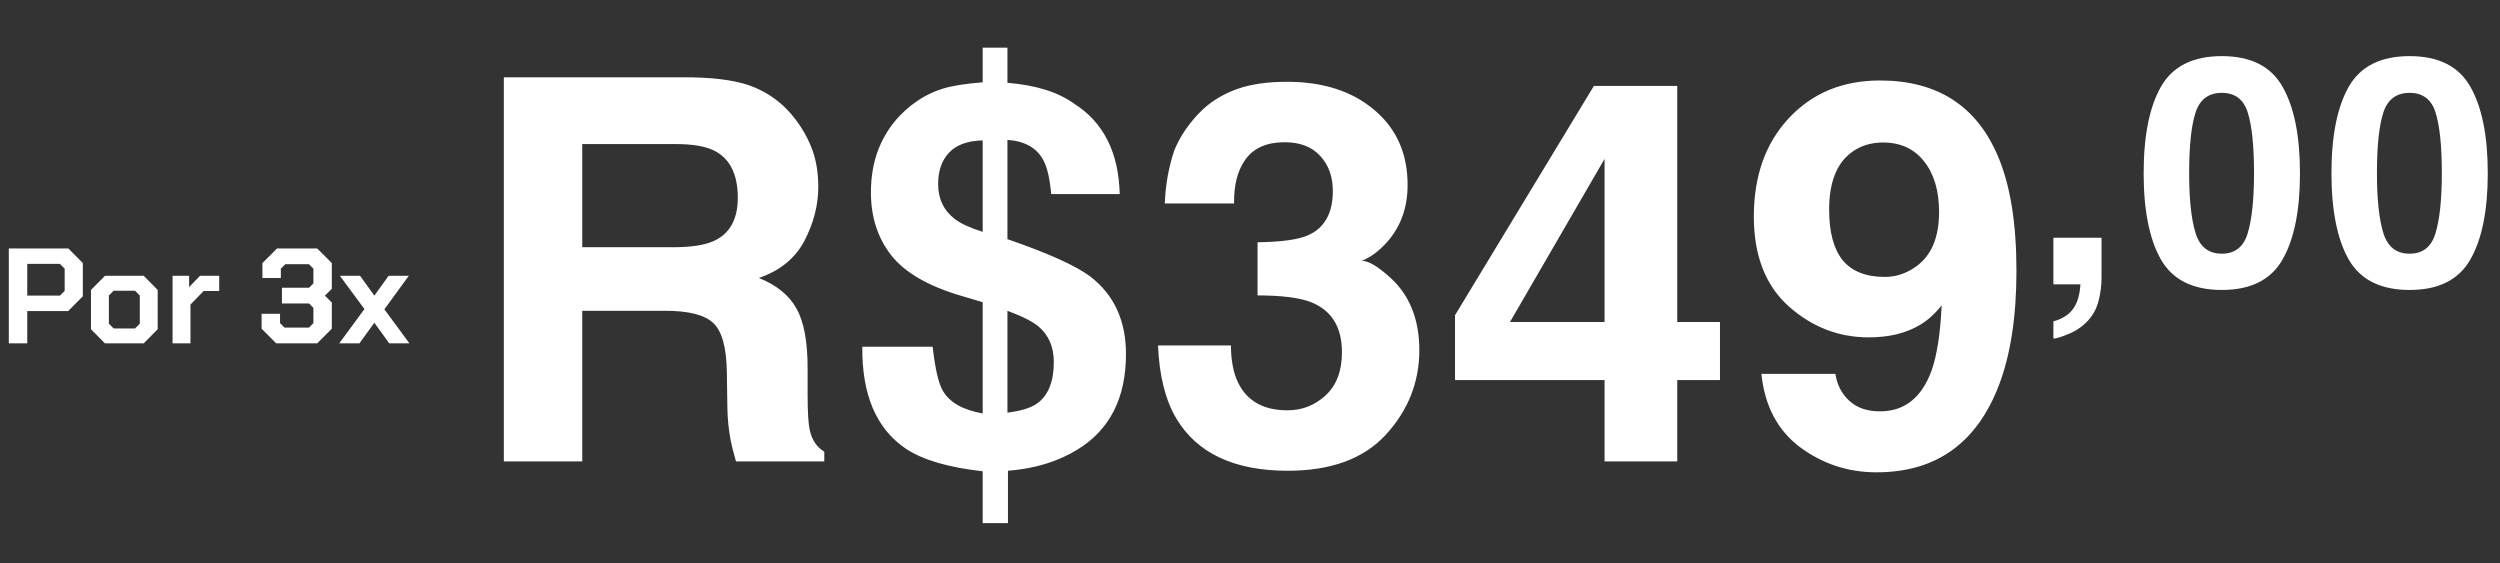 <svg xmlns="http://www.w3.org/2000/svg" width="466" height="105" viewBox="0 0 466 105" fill="none"><rect x="0" y="0" width="466" height="105" fill="#333333" stroke="none"/><path d="M1.643 46.31H12.737L15.441 49.039V55.231L12.711 57.985H5.08V64H1.643V46.31ZM11.17 55.105L12.054 54.22V50.075L11.17 49.191H5.08V55.105H11.17ZM16.959 61.372V54.043L19.562 51.415H26.79L29.393 54.043V61.372L26.79 64H19.562L16.959 61.372ZM25.173 61.22L26.057 60.336V55.079L25.173 54.195H21.18L20.295 55.079V60.336L21.18 61.22H25.173ZM32.168 51.415H35.251V53.512L37.273 51.415H40.861V54.245H37.955L35.504 56.772V64H32.168V51.415ZM48.762 61.271V58.491H52.199V60.235L53.033 61.069H57.582L58.416 60.235V57.379L57.607 56.57H52.553V53.639H57.607L58.416 52.83V50.075L57.582 49.242H53.184L52.35 50.075V51.819H48.913V49.039L51.643 46.31H59.123L61.852 49.039V53.841L60.564 55.105L61.852 56.393V61.271L59.123 64H51.491L48.762 61.271ZM72.556 64L69.776 60.159L66.996 64H63.231L67.931 57.606L63.357 51.415H67.123L69.776 55.105L72.43 51.415H76.195L71.646 57.657L76.321 64H72.556Z" fill="white"></path><path d="M108.533 26.852V46.082H125.481C128.848 46.082 131.373 45.694 133.057 44.917C136.035 43.557 137.524 40.87 137.524 36.855C137.524 32.517 136.084 29.603 133.202 28.114C131.583 27.272 129.155 26.852 125.918 26.852H108.533ZM129.026 14.42C134.044 14.517 137.897 15.132 140.584 16.265C143.303 17.398 145.602 19.066 147.479 21.267C149.033 23.08 150.264 25.087 151.17 27.289C152.077 29.49 152.53 31.999 152.53 34.816C152.53 38.215 151.672 41.566 149.956 44.868C148.24 48.138 145.407 50.453 141.458 51.812C144.76 53.14 147.091 55.034 148.451 57.494C149.843 59.922 150.539 63.645 150.539 68.663V73.471C150.539 76.741 150.668 78.959 150.927 80.124C151.316 81.969 152.222 83.329 153.647 84.203V86H137.184C136.731 84.414 136.407 83.135 136.213 82.164C135.825 80.156 135.614 78.101 135.582 75.996L135.485 69.343C135.42 64.778 134.578 61.735 132.959 60.214C131.373 58.692 128.378 57.931 123.975 57.931H108.533V86H93.916V14.42H129.026ZM187.786 76.919C190.343 76.595 192.205 76.012 193.37 75.171C195.41 73.681 196.43 71.108 196.43 67.449C196.43 64.665 195.475 62.464 193.565 60.845C192.432 59.906 190.505 58.935 187.786 57.931V76.919ZM183.172 26.172C180.356 26.236 178.268 26.997 176.908 28.454C175.548 29.879 174.868 31.837 174.868 34.33C174.868 37.05 175.888 39.203 177.928 40.789C179.061 41.663 180.809 42.472 183.172 43.217V26.172ZM187.883 97.509H183.172V87.845C176.795 87.133 172.036 85.741 168.895 83.669C163.359 79.946 160.64 73.6 160.737 64.633H173.849C174.302 68.712 174.933 71.448 175.742 72.84C177.005 75.009 179.482 76.417 183.172 77.065V56.329L179.239 55.163C173.055 53.35 168.685 50.825 166.127 47.587C163.602 44.35 162.339 40.449 162.339 35.884C162.339 32.873 162.825 30.138 163.796 27.677C164.8 25.217 166.192 23.096 167.973 21.316C170.271 19.017 172.829 17.431 175.645 16.556C177.361 16.006 179.87 15.601 183.172 15.342V8.884H187.786V15.44C193.063 15.86 197.207 17.155 200.218 19.325C205.689 22.789 208.522 28.406 208.716 36.175H195.944C195.685 33.294 195.2 31.19 194.487 29.862C193.257 27.564 191.023 26.301 187.786 26.075V44.577C195.491 47.231 200.671 49.579 203.326 51.618C207.696 55.017 209.881 59.809 209.881 65.993C209.881 74.151 206.887 80.075 200.898 83.766C197.239 86.032 192.901 87.36 187.883 87.748V97.509ZM229.452 64.39C229.452 67.207 229.905 69.537 230.812 71.383C232.495 74.782 235.555 76.482 239.99 76.482C242.709 76.482 245.073 75.559 247.08 73.714C249.12 71.836 250.139 69.149 250.139 65.653C250.139 61.023 248.262 57.931 244.506 56.377C242.369 55.503 239.002 55.066 234.405 55.066V45.159C238.905 45.095 242.046 44.658 243.826 43.848C246.902 42.489 248.44 39.737 248.44 35.593C248.44 32.906 247.646 30.72 246.06 29.037C244.506 27.353 242.305 26.512 239.456 26.512C236.186 26.512 233.774 27.548 232.22 29.62C230.698 31.692 229.97 34.46 230.035 37.924H217.117C217.247 34.427 217.846 31.109 218.914 27.968C220.047 25.217 221.828 22.675 224.256 20.344C226.069 18.693 228.222 17.431 230.715 16.556C233.207 15.682 236.267 15.245 239.893 15.245C246.627 15.245 252.049 16.994 256.161 20.49C260.305 23.954 262.377 28.616 262.377 34.476C262.377 38.62 261.147 42.116 258.686 44.965C257.132 46.746 255.513 47.96 253.83 48.607C255.093 48.607 256.906 49.692 259.269 51.861C262.798 55.131 264.562 59.599 264.562 65.264C264.562 71.221 262.49 76.466 258.346 80.998C254.235 85.498 248.132 87.748 240.038 87.748C230.067 87.748 223.139 84.495 219.254 77.987C217.214 74.523 216.081 69.991 215.855 64.39H229.452ZM320.603 70.849H312.639V86H299.09V70.849H271.215V58.757L297.099 16.022H312.639V60.019H320.603V70.849ZM299.09 60.019V29.62L281.462 60.019H299.09ZM326.916 40.352C326.916 32.809 329.085 26.706 333.423 22.044C337.794 17.35 343.459 15.002 350.42 15.002C361.136 15.002 368.485 19.745 372.467 29.231C374.733 34.605 375.866 41.679 375.866 50.453C375.866 58.967 374.782 66.073 372.612 71.771C368.469 82.617 360.86 88.04 349.788 88.04C344.511 88.04 339.768 86.486 335.56 83.378C331.351 80.237 328.939 75.672 328.324 69.683H342.116C342.439 71.755 343.313 73.439 344.738 74.734C346.162 76.029 348.056 76.676 350.42 76.676C354.985 76.676 358.19 74.151 360.035 69.1C361.039 66.316 361.67 62.253 361.929 56.911C360.666 58.498 359.323 59.712 357.898 60.554C355.308 62.108 352.119 62.885 348.332 62.885C342.731 62.885 337.761 60.958 333.423 57.106C329.085 53.221 326.916 47.636 326.916 40.352ZM351.342 51.618C353.252 51.618 355.049 51.068 356.733 49.967C359.873 47.96 361.443 44.48 361.443 39.526C361.443 35.544 360.504 32.388 358.627 30.057C356.781 27.726 354.24 26.56 351.002 26.56C348.639 26.56 346.616 27.224 344.932 28.551C342.277 30.623 340.95 34.136 340.95 39.089C340.95 43.266 341.792 46.406 343.475 48.51C345.191 50.582 347.814 51.618 351.342 51.618ZM382.752 59.906C384.423 59.439 385.647 58.662 386.423 57.575C387.22 56.487 387.676 54.962 387.793 53H382.752V44.317H391.726V51.834C391.726 53.155 391.552 54.535 391.202 55.972C390.852 57.409 390.202 58.653 389.25 59.702C388.22 60.828 387.006 61.673 385.608 62.236C384.228 62.819 383.277 63.111 382.752 63.111V59.906ZM408.056 32.283C408.056 37.14 408.454 40.859 409.251 43.443C410.047 46.007 411.679 47.289 414.146 47.289C416.613 47.289 418.225 46.007 418.983 43.443C419.76 40.859 420.148 37.14 420.148 32.283C420.148 27.194 419.76 23.426 418.983 20.978C418.225 18.531 416.613 17.307 414.146 17.307C411.679 17.307 410.047 18.531 409.251 20.978C408.454 23.426 408.056 27.194 408.056 32.283ZM414.146 10.46C419.526 10.46 423.295 12.354 425.451 16.142C427.627 19.929 428.714 25.31 428.714 32.283C428.714 39.257 427.627 44.628 425.451 48.396C423.295 52.165 419.526 54.049 414.146 54.049C408.765 54.049 404.987 52.165 402.811 48.396C400.655 44.628 399.577 39.257 399.577 32.283C399.577 25.31 400.655 19.929 402.811 16.142C404.987 12.354 408.765 10.46 414.146 10.46ZM443.063 32.283C443.063 37.14 443.461 40.859 444.257 43.443C445.054 46.007 446.685 47.289 449.152 47.289C451.619 47.289 453.231 46.007 453.989 43.443C454.766 40.859 455.155 37.14 455.155 32.283C455.155 27.194 454.766 23.426 453.989 20.978C453.231 18.531 451.619 17.307 449.152 17.307C446.685 17.307 445.054 18.531 444.257 20.978C443.461 23.426 443.063 27.194 443.063 32.283ZM449.152 10.46C454.533 10.46 458.301 12.354 460.458 16.142C462.633 19.929 463.721 25.31 463.721 32.283C463.721 39.257 462.633 44.628 460.458 48.396C458.301 52.165 454.533 54.049 449.152 54.049C443.772 54.049 439.994 52.165 437.818 48.396C435.662 44.628 434.584 39.257 434.584 32.283C434.584 25.31 435.662 19.929 437.818 16.142C439.994 12.354 443.772 10.46 449.152 10.46Z" fill="white"></path></svg>